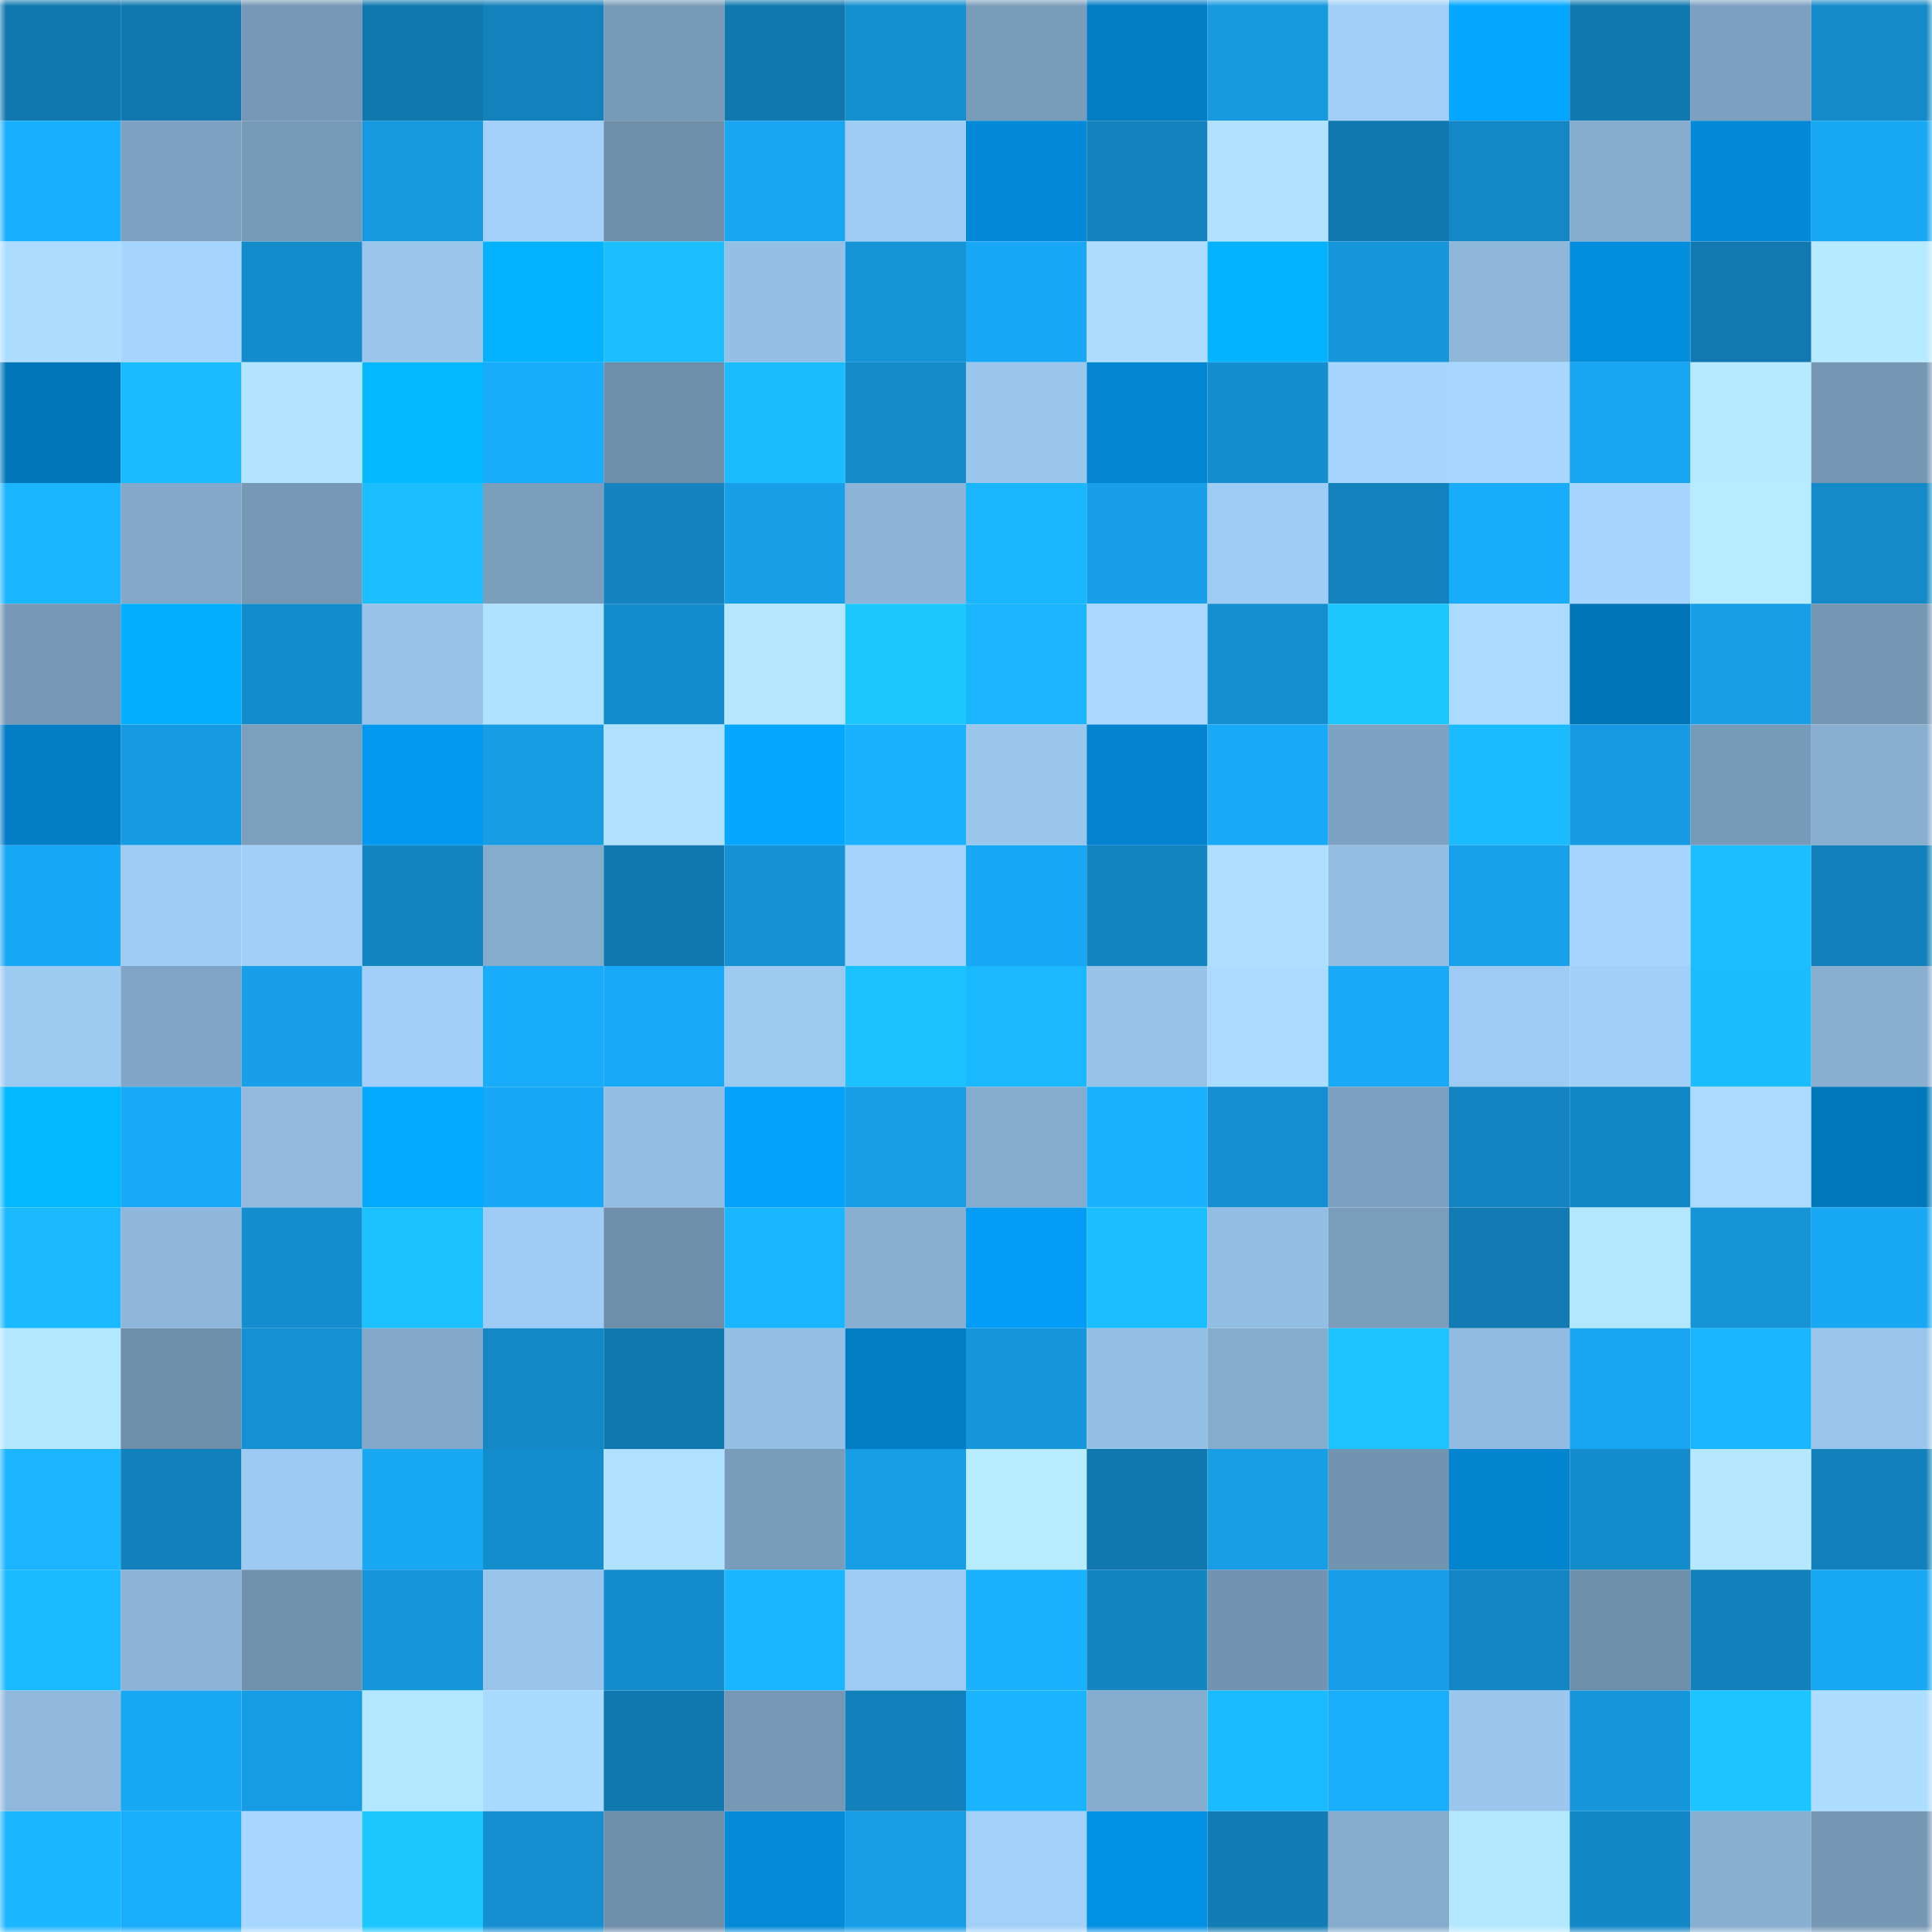 <svg viewBox="0 0 160 160" fill="none" role="img" xmlns="http://www.w3.org/2000/svg" width="240" height="240" name="ens%2Cyaloshakiv.eth"><mask id="303192092" mask-type="alpha" maskUnits="userSpaceOnUse" x="0" y="0" width="160" height="160"><rect width="160" height="160" fill="#FFFFFF"></rect></mask><g mask="url(#303192092)"><rect x="0" y="0" width="10" height="10" fill="#1178af"></rect><rect x="10" y="0" width="10" height="10" fill="#1178af"></rect><rect x="20" y="0" width="10" height="10" fill="#7697b5"></rect><rect x="30" y="0" width="10" height="10" fill="#1178af"></rect><rect x="40" y="0" width="10" height="10" fill="#1381bc"></rect><rect x="50" y="0" width="10" height="10" fill="#779ab8"></rect><rect x="60" y="0" width="10" height="10" fill="#1178af"></rect><rect x="70" y="0" width="10" height="10" fill="#148fd0"></rect><rect x="80" y="0" width="10" height="10" fill="#799cba"></rect><rect x="90" y="0" width="10" height="10" fill="#027cc4"></rect><rect x="100" y="0" width="10" height="10" fill="#1699df"></rect><rect x="110" y="0" width="10" height="10" fill="#a1cff7"></rect><rect x="120" y="0" width="10" height="10" fill="#03a7ff"></rect><rect x="130" y="0" width="10" height="10" fill="#1178af"></rect><rect x="140" y="0" width="10" height="10" fill="#7da0c0"></rect><rect x="150" y="0" width="10" height="10" fill="#148ac8"></rect><rect x="0" y="10" width="10" height="10" fill="#19afff"></rect><rect x="10" y="10" width="10" height="10" fill="#7ea3c2"></rect><rect x="20" y="10" width="10" height="10" fill="#789ab9"></rect><rect x="30" y="10" width="10" height="10" fill="#1699de"></rect><rect x="40" y="10" width="10" height="10" fill="#a2d0f8"></rect><rect x="50" y="10" width="10" height="10" fill="#6e8eaa"></rect><rect x="60" y="10" width="10" height="10" fill="#18a6f2"></rect><rect x="70" y="10" width="10" height="10" fill="#9fccf4"></rect><rect x="80" y="10" width="10" height="10" fill="#0389d7"></rect><rect x="90" y="10" width="10" height="10" fill="#1382bd"></rect><rect x="100" y="10" width="10" height="10" fill="#b0e2ff"></rect><rect x="110" y="10" width="10" height="10" fill="#1178af"></rect><rect x="120" y="10" width="10" height="10" fill="#1488c6"></rect><rect x="130" y="10" width="10" height="10" fill="#85abcd"></rect><rect x="140" y="10" width="10" height="10" fill="#0389d7"></rect><rect x="150" y="10" width="10" height="10" fill="#18a8f4"></rect><rect x="0" y="20" width="10" height="10" fill="#acddff"></rect><rect x="10" y="20" width="10" height="10" fill="#a6d5ff"></rect><rect x="20" y="20" width="10" height="10" fill="#148bca"></rect><rect x="30" y="20" width="10" height="10" fill="#9ac6ed"></rect><rect x="40" y="20" width="10" height="10" fill="#04b2ff"></rect><rect x="50" y="20" width="10" height="10" fill="#1bbeff"></rect><rect x="60" y="20" width="10" height="10" fill="#95c0e6"></rect><rect x="70" y="20" width="10" height="10" fill="#1594d7"></rect><rect x="80" y="20" width="10" height="10" fill="#18a8f5"></rect><rect x="90" y="20" width="10" height="10" fill="#addeff"></rect><rect x="100" y="20" width="10" height="10" fill="#04b2ff"></rect><rect x="110" y="20" width="10" height="10" fill="#1696db"></rect><rect x="120" y="20" width="10" height="10" fill="#8eb7da"></rect><rect x="130" y="20" width="10" height="10" fill="#038ddd"></rect><rect x="140" y="20" width="10" height="10" fill="#1179b0"></rect><rect x="150" y="20" width="10" height="10" fill="#b6eaff"></rect><rect x="0" y="30" width="10" height="10" fill="#0276b9"></rect><rect x="10" y="30" width="10" height="10" fill="#1bbcff"></rect><rect x="20" y="30" width="10" height="10" fill="#b2e4ff"></rect><rect x="30" y="30" width="10" height="10" fill="#04b7ff"></rect><rect x="40" y="30" width="10" height="10" fill="#19acfa"></rect><rect x="50" y="30" width="10" height="10" fill="#6e8eaa"></rect><rect x="60" y="30" width="10" height="10" fill="#1bbdff"></rect><rect x="70" y="30" width="10" height="10" fill="#148ac8"></rect><rect x="80" y="30" width="10" height="10" fill="#9ac6ec"></rect><rect x="90" y="30" width="10" height="10" fill="#0386d2"></rect><rect x="100" y="30" width="10" height="10" fill="#148ece"></rect><rect x="110" y="30" width="10" height="10" fill="#a6d5ff"></rect><rect x="120" y="30" width="10" height="10" fill="#a7d7ff"></rect><rect x="130" y="30" width="10" height="10" fill="#18a5f1"></rect><rect x="140" y="30" width="10" height="10" fill="#b6eaff"></rect><rect x="150" y="30" width="10" height="10" fill="#7597b4"></rect><rect x="0" y="40" width="10" height="10" fill="#1ab6ff"></rect><rect x="10" y="40" width="10" height="10" fill="#83a8c9"></rect><rect x="20" y="40" width="10" height="10" fill="#7698b5"></rect><rect x="30" y="40" width="10" height="10" fill="#1bbeff"></rect><rect x="40" y="40" width="10" height="10" fill="#7b9ebd"></rect><rect x="50" y="40" width="10" height="10" fill="#1382bd"></rect><rect x="60" y="40" width="10" height="10" fill="#179fe7"></rect><rect x="70" y="40" width="10" height="10" fill="#8cb4d8"></rect><rect x="80" y="40" width="10" height="10" fill="#1ab7ff"></rect><rect x="90" y="40" width="10" height="10" fill="#17a0e9"></rect><rect x="100" y="40" width="10" height="10" fill="#9ecbf3"></rect><rect x="110" y="40" width="10" height="10" fill="#1382bd"></rect><rect x="120" y="40" width="10" height="10" fill="#19acfb"></rect><rect x="130" y="40" width="10" height="10" fill="#a6d5ff"></rect><rect x="140" y="40" width="10" height="10" fill="#b7ecff"></rect><rect x="150" y="40" width="10" height="10" fill="#148ac8"></rect><rect x="0" y="50" width="10" height="10" fill="#7698b6"></rect><rect x="10" y="50" width="10" height="10" fill="#03aeff"></rect><rect x="20" y="50" width="10" height="10" fill="#148ccc"></rect><rect x="30" y="50" width="10" height="10" fill="#98c3e9"></rect><rect x="40" y="50" width="10" height="10" fill="#aee0ff"></rect><rect x="50" y="50" width="10" height="10" fill="#148ccc"></rect><rect x="60" y="50" width="10" height="10" fill="#b4e7ff"></rect><rect x="70" y="50" width="10" height="10" fill="#1cc6ff"></rect><rect x="80" y="50" width="10" height="10" fill="#1ab4ff"></rect><rect x="90" y="50" width="10" height="10" fill="#a8d8ff"></rect><rect x="100" y="50" width="10" height="10" fill="#158fd0"></rect><rect x="110" y="50" width="10" height="10" fill="#1cc6ff"></rect><rect x="120" y="50" width="10" height="10" fill="#aadaff"></rect><rect x="130" y="50" width="10" height="10" fill="#0275b8"></rect><rect x="140" y="50" width="10" height="10" fill="#179fe7"></rect><rect x="150" y="50" width="10" height="10" fill="#7597b4"></rect><rect x="0" y="60" width="10" height="10" fill="#037dc5"></rect><rect x="10" y="60" width="10" height="10" fill="#169be2"></rect><rect x="20" y="60" width="10" height="10" fill="#7c9fbe"></rect><rect x="30" y="60" width="10" height="10" fill="#0399f0"></rect><rect x="40" y="60" width="10" height="10" fill="#179de4"></rect><rect x="50" y="60" width="10" height="10" fill="#afe1ff"></rect><rect x="60" y="60" width="10" height="10" fill="#03a7ff"></rect><rect x="70" y="60" width="10" height="10" fill="#1ab2ff"></rect><rect x="80" y="60" width="10" height="10" fill="#9ac6ec"></rect><rect x="90" y="60" width="10" height="10" fill="#0383cf"></rect><rect x="100" y="60" width="10" height="10" fill="#18aaf7"></rect><rect x="110" y="60" width="10" height="10" fill="#7ea3c2"></rect><rect x="120" y="60" width="10" height="10" fill="#1bbbff"></rect><rect x="130" y="60" width="10" height="10" fill="#169be2"></rect><rect x="140" y="60" width="10" height="10" fill="#779ab8"></rect><rect x="150" y="60" width="10" height="10" fill="#88aed0"></rect><rect x="0" y="70" width="10" height="10" fill="#18a9f6"></rect><rect x="10" y="70" width="10" height="10" fill="#9fccf4"></rect><rect x="20" y="70" width="10" height="10" fill="#a1cff7"></rect><rect x="30" y="70" width="10" height="10" fill="#1385c1"></rect><rect x="40" y="70" width="10" height="10" fill="#86accd"></rect><rect x="50" y="70" width="10" height="10" fill="#1178af"></rect><rect x="60" y="70" width="10" height="10" fill="#1592d5"></rect><rect x="70" y="70" width="10" height="10" fill="#a3d2fb"></rect><rect x="80" y="70" width="10" height="10" fill="#18a7f4"></rect><rect x="90" y="70" width="10" height="10" fill="#1385c1"></rect><rect x="100" y="70" width="10" height="10" fill="#aedfff"></rect><rect x="110" y="70" width="10" height="10" fill="#93bde2"></rect><rect x="120" y="70" width="10" height="10" fill="#17a1eb"></rect><rect x="130" y="70" width="10" height="10" fill="#a6d5ff"></rect><rect x="140" y="70" width="10" height="10" fill="#1bbeff"></rect><rect x="150" y="70" width="10" height="10" fill="#1280ba"></rect><rect x="0" y="80" width="10" height="10" fill="#9dcaf1"></rect><rect x="10" y="80" width="10" height="10" fill="#81a5c6"></rect><rect x="20" y="80" width="10" height="10" fill="#17a0e9"></rect><rect x="30" y="80" width="10" height="10" fill="#a1cff7"></rect><rect x="40" y="80" width="10" height="10" fill="#19acfb"></rect><rect x="50" y="80" width="10" height="10" fill="#18aaf8"></rect><rect x="60" y="80" width="10" height="10" fill="#9cc9f0"></rect><rect x="70" y="80" width="10" height="10" fill="#1cc1ff"></rect><rect x="80" y="80" width="10" height="10" fill="#1ab8ff"></rect><rect x="90" y="80" width="10" height="10" fill="#98c3e9"></rect><rect x="100" y="80" width="10" height="10" fill="#abdcff"></rect><rect x="110" y="80" width="10" height="10" fill="#18aaf8"></rect><rect x="120" y="80" width="10" height="10" fill="#9ecbf3"></rect><rect x="130" y="80" width="10" height="10" fill="#a1cff7"></rect><rect x="140" y="80" width="10" height="10" fill="#1bbdff"></rect><rect x="150" y="80" width="10" height="10" fill="#88aed0"></rect><rect x="0" y="90" width="10" height="10" fill="#04b8ff"></rect><rect x="10" y="90" width="10" height="10" fill="#18aaf8"></rect><rect x="20" y="90" width="10" height="10" fill="#91bade"></rect><rect x="30" y="90" width="10" height="10" fill="#03a9ff"></rect><rect x="40" y="90" width="10" height="10" fill="#18a8f5"></rect><rect x="50" y="90" width="10" height="10" fill="#93bde2"></rect><rect x="60" y="90" width="10" height="10" fill="#03a0fc"></rect><rect x="70" y="90" width="10" height="10" fill="#179ee6"></rect><rect x="80" y="90" width="10" height="10" fill="#85abcd"></rect><rect x="90" y="90" width="10" height="10" fill="#1ab2ff"></rect><rect x="100" y="90" width="10" height="10" fill="#158fd1"></rect><rect x="110" y="90" width="10" height="10" fill="#7ca0bf"></rect><rect x="120" y="90" width="10" height="10" fill="#1384c1"></rect><rect x="130" y="90" width="10" height="10" fill="#1387c5"></rect><rect x="140" y="90" width="10" height="10" fill="#aadbff"></rect><rect x="150" y="90" width="10" height="10" fill="#0278bc"></rect><rect x="0" y="100" width="10" height="10" fill="#1bb9ff"></rect><rect x="10" y="100" width="10" height="10" fill="#8fb7db"></rect><rect x="20" y="100" width="10" height="10" fill="#148ecf"></rect><rect x="30" y="100" width="10" height="10" fill="#1cc1ff"></rect><rect x="40" y="100" width="10" height="10" fill="#9eccf4"></rect><rect x="50" y="100" width="10" height="10" fill="#6e8eaa"></rect><rect x="60" y="100" width="10" height="10" fill="#1ab6ff"></rect><rect x="70" y="100" width="10" height="10" fill="#88aed0"></rect><rect x="80" y="100" width="10" height="10" fill="#039df7"></rect><rect x="90" y="100" width="10" height="10" fill="#1bbeff"></rect><rect x="100" y="100" width="10" height="10" fill="#93bee3"></rect><rect x="110" y="100" width="10" height="10" fill="#7a9dbb"></rect><rect x="120" y="100" width="10" height="10" fill="#127bb4"></rect><rect x="130" y="100" width="10" height="10" fill="#b3e7ff"></rect><rect x="140" y="100" width="10" height="10" fill="#1594d8"></rect><rect x="150" y="100" width="10" height="10" fill="#18a8f4"></rect><rect x="0" y="110" width="10" height="10" fill="#b3e6ff"></rect><rect x="10" y="110" width="10" height="10" fill="#6e8eaa"></rect><rect x="20" y="110" width="10" height="10" fill="#1590d2"></rect><rect x="30" y="110" width="10" height="10" fill="#83a8c9"></rect><rect x="40" y="110" width="10" height="10" fill="#1488c6"></rect><rect x="50" y="110" width="10" height="10" fill="#1178af"></rect><rect x="60" y="110" width="10" height="10" fill="#95c0e5"></rect><rect x="70" y="110" width="10" height="10" fill="#027cc4"></rect><rect x="80" y="110" width="10" height="10" fill="#1696db"></rect><rect x="90" y="110" width="10" height="10" fill="#95c0e6"></rect><rect x="100" y="110" width="10" height="10" fill="#85abcd"></rect><rect x="110" y="110" width="10" height="10" fill="#1cc3ff"></rect><rect x="120" y="110" width="10" height="10" fill="#91bbe0"></rect><rect x="130" y="110" width="10" height="10" fill="#18a5f1"></rect><rect x="140" y="110" width="10" height="10" fill="#1ab6ff"></rect><rect x="150" y="110" width="10" height="10" fill="#9ac6ed"></rect><rect x="0" y="120" width="10" height="10" fill="#1ab4ff"></rect><rect x="10" y="120" width="10" height="10" fill="#1280ba"></rect><rect x="20" y="120" width="10" height="10" fill="#9dcaf2"></rect><rect x="30" y="120" width="10" height="10" fill="#18a8f4"></rect><rect x="40" y="120" width="10" height="10" fill="#148dcd"></rect><rect x="50" y="120" width="10" height="10" fill="#afe1ff"></rect><rect x="60" y="120" width="10" height="10" fill="#799cba"></rect><rect x="70" y="120" width="10" height="10" fill="#179ee6"></rect><rect x="80" y="120" width="10" height="10" fill="#b7ecff"></rect><rect x="90" y="120" width="10" height="10" fill="#1178af"></rect><rect x="100" y="120" width="10" height="10" fill="#179ee6"></rect><rect x="110" y="120" width="10" height="10" fill="#7394b1"></rect><rect x="120" y="120" width="10" height="10" fill="#0384cf"></rect><rect x="130" y="120" width="10" height="10" fill="#148ccc"></rect><rect x="140" y="120" width="10" height="10" fill="#b5e8ff"></rect><rect x="150" y="120" width="10" height="10" fill="#1280ba"></rect><rect x="0" y="130" width="10" height="10" fill="#1bbbff"></rect><rect x="10" y="130" width="10" height="10" fill="#8cb4d8"></rect><rect x="20" y="130" width="10" height="10" fill="#7090ac"></rect><rect x="30" y="130" width="10" height="10" fill="#1696db"></rect><rect x="40" y="130" width="10" height="10" fill="#99c5ec"></rect><rect x="50" y="130" width="10" height="10" fill="#148ccc"></rect><rect x="60" y="130" width="10" height="10" fill="#1ab6ff"></rect><rect x="70" y="130" width="10" height="10" fill="#9fccf4"></rect><rect x="80" y="130" width="10" height="10" fill="#1ab2ff"></rect><rect x="90" y="130" width="10" height="10" fill="#1385c1"></rect><rect x="100" y="130" width="10" height="10" fill="#7394b1"></rect><rect x="110" y="130" width="10" height="10" fill="#17a0e9"></rect><rect x="120" y="130" width="10" height="10" fill="#1386c3"></rect><rect x="130" y="130" width="10" height="10" fill="#6e8eaa"></rect><rect x="140" y="130" width="10" height="10" fill="#1280ba"></rect><rect x="150" y="130" width="10" height="10" fill="#18a8f4"></rect><rect x="0" y="140" width="10" height="10" fill="#90b9dd"></rect><rect x="10" y="140" width="10" height="10" fill="#18a8f4"></rect><rect x="20" y="140" width="10" height="10" fill="#169ce3"></rect><rect x="30" y="140" width="10" height="10" fill="#b3e7ff"></rect><rect x="40" y="140" width="10" height="10" fill="#a8d9ff"></rect><rect x="50" y="140" width="10" height="10" fill="#1178af"></rect><rect x="60" y="140" width="10" height="10" fill="#7698b5"></rect><rect x="70" y="140" width="10" height="10" fill="#1280ba"></rect><rect x="80" y="140" width="10" height="10" fill="#1ab3ff"></rect><rect x="90" y="140" width="10" height="10" fill="#85abcd"></rect><rect x="100" y="140" width="10" height="10" fill="#1bbbff"></rect><rect x="110" y="140" width="10" height="10" fill="#19adfc"></rect><rect x="120" y="140" width="10" height="10" fill="#9bc7ee"></rect><rect x="130" y="140" width="10" height="10" fill="#1696db"></rect><rect x="140" y="140" width="10" height="10" fill="#1cc5ff"></rect><rect x="150" y="140" width="10" height="10" fill="#addeff"></rect><rect x="0" y="150" width="10" height="10" fill="#1ab6ff"></rect><rect x="10" y="150" width="10" height="10" fill="#19adfc"></rect><rect x="20" y="150" width="10" height="10" fill="#a7d6ff"></rect><rect x="30" y="150" width="10" height="10" fill="#1cc6ff"></rect><rect x="40" y="150" width="10" height="10" fill="#158fd1"></rect><rect x="50" y="150" width="10" height="10" fill="#6e8eaa"></rect><rect x="60" y="150" width="10" height="10" fill="#038ad9"></rect><rect x="70" y="150" width="10" height="10" fill="#179ee6"></rect><rect x="80" y="150" width="10" height="10" fill="#a2d0f8"></rect><rect x="90" y="150" width="10" height="10" fill="#0391e5"></rect><rect x="100" y="150" width="10" height="10" fill="#127cb4"></rect><rect x="110" y="150" width="10" height="10" fill="#85abcd"></rect><rect x="120" y="150" width="10" height="10" fill="#b4e8ff"></rect><rect x="130" y="150" width="10" height="10" fill="#1387c5"></rect><rect x="140" y="150" width="10" height="10" fill="#88aed0"></rect><rect x="150" y="150" width="10" height="10" fill="#7597b4"></rect></g></svg>